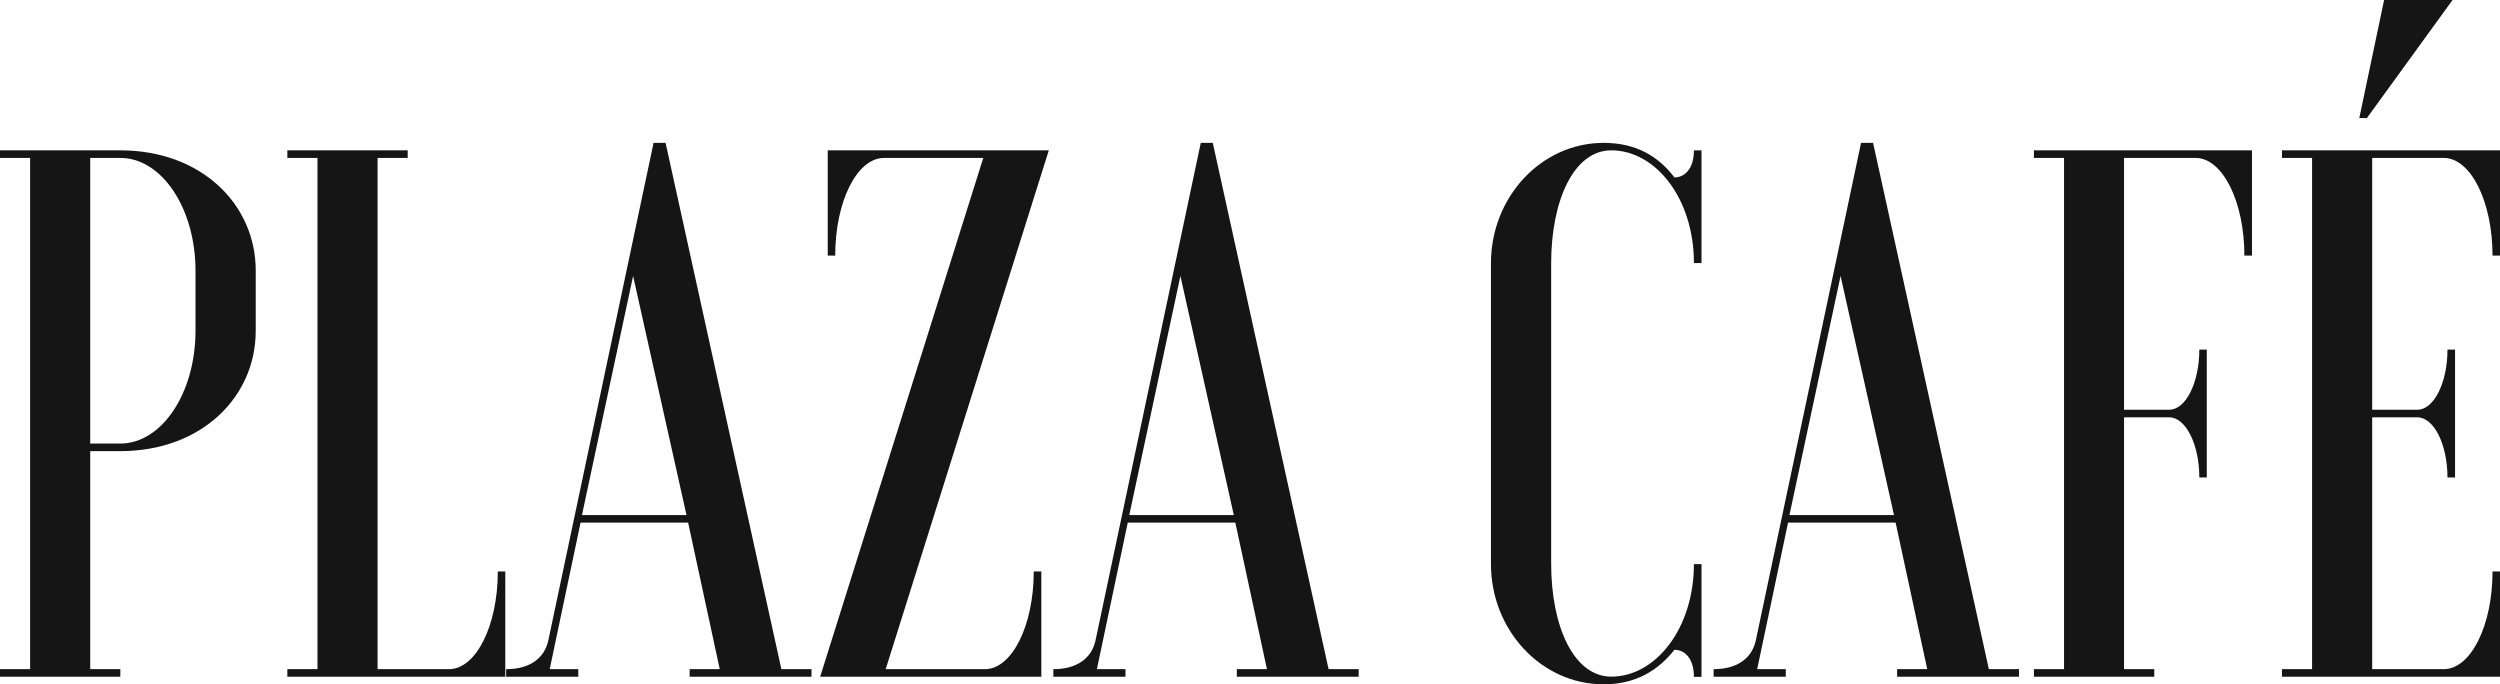 <svg xmlns="http://www.w3.org/2000/svg" xmlns:xlink="http://www.w3.org/1999/xlink" id="Layer_1" viewBox="0 0 230.81 63.17"><defs><style>.cls-1{clip-path:url(#clippath);}.cls-2{fill:none;}.cls-2,.cls-3{stroke-width:0px;}.cls-3{fill:#161515;}</style><clipPath id="clippath"><rect class="cls-2" x="-671.99" y="-785.11" width="1920" height="564"></rect></clipPath></defs><g class="cls-1"><image width="5304" height="7952" transform="translate(-675.32 -1410.36) scale(.36)"></image></g><path class="cls-3" d="M218.52,10.9l7.91-10.9h-6.32l-2.29,10.9h.69ZM230.81,13.88h-20.13v.7h2.78v47.2h-2.78v.7h20.13v-9.72h-.69c0,5-2.01,9.02-4.51,9.02h-6.6v-23.25h4.17c1.53,0,2.78,2.5,2.78,5.55h.7v-11.8h-.7c0,3.05-1.25,5.55-2.78,5.55h-4.17V14.58h6.6c2.5,0,4.51,4.03,4.51,9.02h.69v-9.72ZM198.88,61.78h-2.78v-23.25h4.17c1.53,0,2.78,2.5,2.78,5.55h.69v-11.8h-.69c0,3.05-1.25,5.55-2.78,5.55h-4.17V14.58h6.6c2.5,0,4.51,4.03,4.51,9.02h.7v-9.72h-20.13v.7h2.78v47.2h-2.78v.7h11.11v-.7ZM169.93,25.48l4.93,22.07h-9.65l4.72-22.07ZM158.2,62.48h6.67v-.7h-2.64l2.85-13.53h9.93l2.92,13.53h-2.78v.7h11.25v-.7h-2.78l-10.69-48.59h-1.11l-9.72,45.95c-.35,1.6-1.67,2.64-3.89,2.64v.7ZM156.39,52.06c0,5.97-3.54,10.41-7.63,10.41-3.47,0-5.55-4.65-5.55-10.41v-27.77c0-5.76,2.08-10.41,5.55-10.41,4.09,0,7.63,4.44,7.63,10.41h.7v-10.41h-.7c0,1.67-.83,2.5-1.8,2.5-1.53-2.01-3.61-3.19-6.53-3.19-5.76,0-10.41,5-10.41,11.11v27.77c0,6.11,4.65,11.11,10.41,11.11,2.92,0,5-1.25,6.53-3.19.97,0,1.8.83,1.8,2.5h.7v-10.41h-.7ZM108.98,25.48l4.93,22.07h-9.65l4.72-22.07ZM97.25,62.48h6.66v-.7h-2.64l2.85-13.53h9.93l2.92,13.53h-2.78v.7h11.25v-.7h-2.78l-10.69-48.59h-1.11l-9.72,45.95c-.35,1.6-1.67,2.64-3.89,2.64v.7ZM96.14,62.48v-9.72h-.7c0,5-2.01,9.02-4.51,9.02h-9.16l15.06-47.9h-20.41v9.72h.69c0-5,2.01-9.02,4.51-9.02h9.16l-15.06,47.9h20.41ZM58.45,25.48l4.93,22.07h-9.65l4.72-22.07ZM46.72,62.48h6.67v-.7h-2.64l2.85-13.53h9.93l2.92,13.53h-2.78v.7h11.25v-.7h-2.78l-10.69-48.59h-1.11l-9.72,45.95c-.35,1.6-1.67,2.64-3.89,2.64v.7ZM46.65,62.48v-9.72h-.69c0,5-2.01,9.02-4.51,9.02h-6.59V14.58h2.78v-.7h-11.11v.7h2.78v47.2h-2.78v.7h20.13ZM11.11,14.58c3.82,0,6.94,4.65,6.94,10.41v5.55c0,5.76-3.12,10.41-6.94,10.41h-2.78V14.58h2.78ZM11.11,41.65c7.5,0,12.5-5,12.5-11.11v-5.55c0-6.11-5-11.11-12.5-11.11H0v.7h2.78v47.2H0v.7h11.11v-.7h-2.78v-20.13h2.78Z"></path></svg>